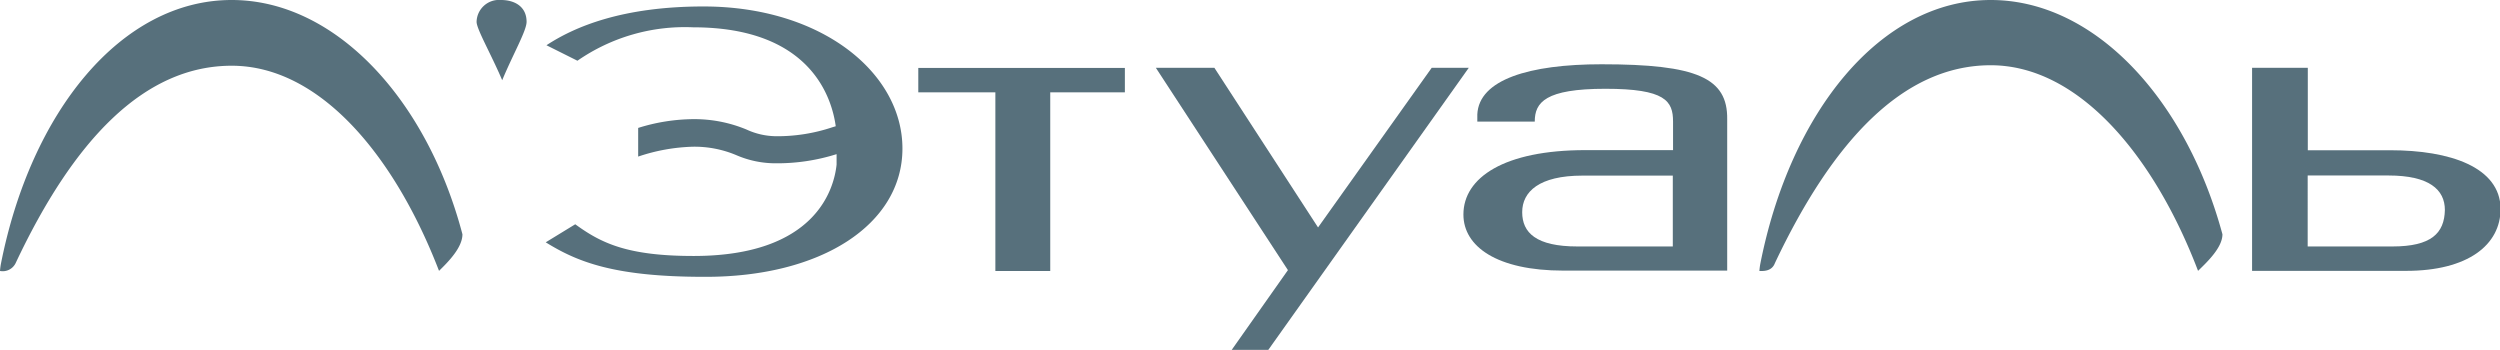 <?xml version="1.0" encoding="UTF-8"?> <svg xmlns="http://www.w3.org/2000/svg" id="Слой_1" data-name="Слой 1" viewBox="0 0 205 28.7"> <defs> <style> .cls-1 { fill: #57707c; } </style> </defs> <path class="cls-1" d="M19,8.61C9.92,8.61,2.52,17.81.07,30.27a5.35,5.35,0,0,0-.07.56,1.18,1.18,0,0,0,1.28-.64C6,20.16,11.78,14,19,14S32.35,21.35,36,30.82c.76-.74,1.92-1.91,1.92-3C35,16.73,27.49,8.61,19,8.61Z" transform="translate(0 -8.61)"></path> <path class="cls-1" d="M163.24,8.61c-9.05,0-16.45,9.2-18.9,21.66a5.35,5.35,0,0,0-.07.56c.23,0,1,.08,1.27-.64,4.73-10,10.51-16.23,17.7-16.23s13.39,7.39,17,16.86c.76-.74,2-1.91,2-3C179.24,16.73,171.76,8.61,163.24,8.61Z" transform="translate(0 -8.61)"></path> <path class="cls-1" d="M41.08,8.61a1.84,1.84,0,0,0-2,1.79c0,.6,1.22,2.71,2.1,4.79.88-2.12,2-4.06,2-4.79C43.18,9.14,42.19,8.61,41.08,8.61Z" transform="translate(0 -8.61)"></path> <path class="cls-1" d="M57.69,9.14c-6.65,0-10.57,1.66-12.88,3.18l2.54,1.27a15.44,15.44,0,0,1,9.49-2.74c9.7,0,11.4,5.86,11.7,8.18l0-.07-.27.08a14.18,14.18,0,0,1-4.64.74,5.89,5.89,0,0,1-2.42-.55,11.14,11.14,0,0,0-4.38-.85,15.44,15.44,0,0,0-4.5.72v2.35a15.25,15.25,0,0,1,4.5-.81,8.84,8.84,0,0,1,3.59.71A8.09,8.09,0,0,0,63.6,22a16.18,16.18,0,0,0,5-.75c0,.41,0,.75,0,.86-.21,2-1.72,7.49-11.72,7.49-5.46,0-7.59-1.06-9.71-2.6l-2.42,1.48c2.6,1.61,5.61,2.83,13,2.83C67.36,31.35,74,27,74,20.79S67.37,9.14,57.69,9.14Z" transform="translate(0 -8.61)"></path> <path class="cls-1" d="M75.3,16.18h6.32V30.83h4.5V16.18h6.12v-2H75.3Z" transform="translate(0 -8.61)"></path> <path class="cls-1" d="M117.4,14.17l-9.32,13.09-8.5-13.09h-4.8l10.83,16.59L101,37.3h3l16.44-23.13Z" transform="translate(0 -8.61)"></path> <path class="cls-1" d="M131.33,13.88c-5.94,0-10.06,1.26-10.19,4.11h0v.59h4.71c0-1.58.87-2.69,5.79-2.69s5.55,1,5.55,2.69v2.34H130c-6.64,0-10,2.24-10,5.28,0,2.63,2.76,4.6,8.19,4.6h13.44V18.4C141.68,15,139.15,13.88,131.33,13.88Zm5.84,14.94h-7.82c-3.39,0-4.53-1.13-4.53-2.81s1.39-3,4.94-3h7.41Z" transform="translate(0 -8.61)"></path> <path class="cls-1" d="M196,20.93h-6.76V14.17h-4.57V30.82h12.63c5.08,0,7.75-2.13,7.75-5.1C205,22.31,200.9,20.93,196,20.93Zm.23,7.89h-7V23h6.62c3.33,0,4.63,1.15,4.63,2.83C200.44,27.73,199.37,28.82,196.18,28.82Z" transform="translate(0 -8.61)"></path> </svg> 